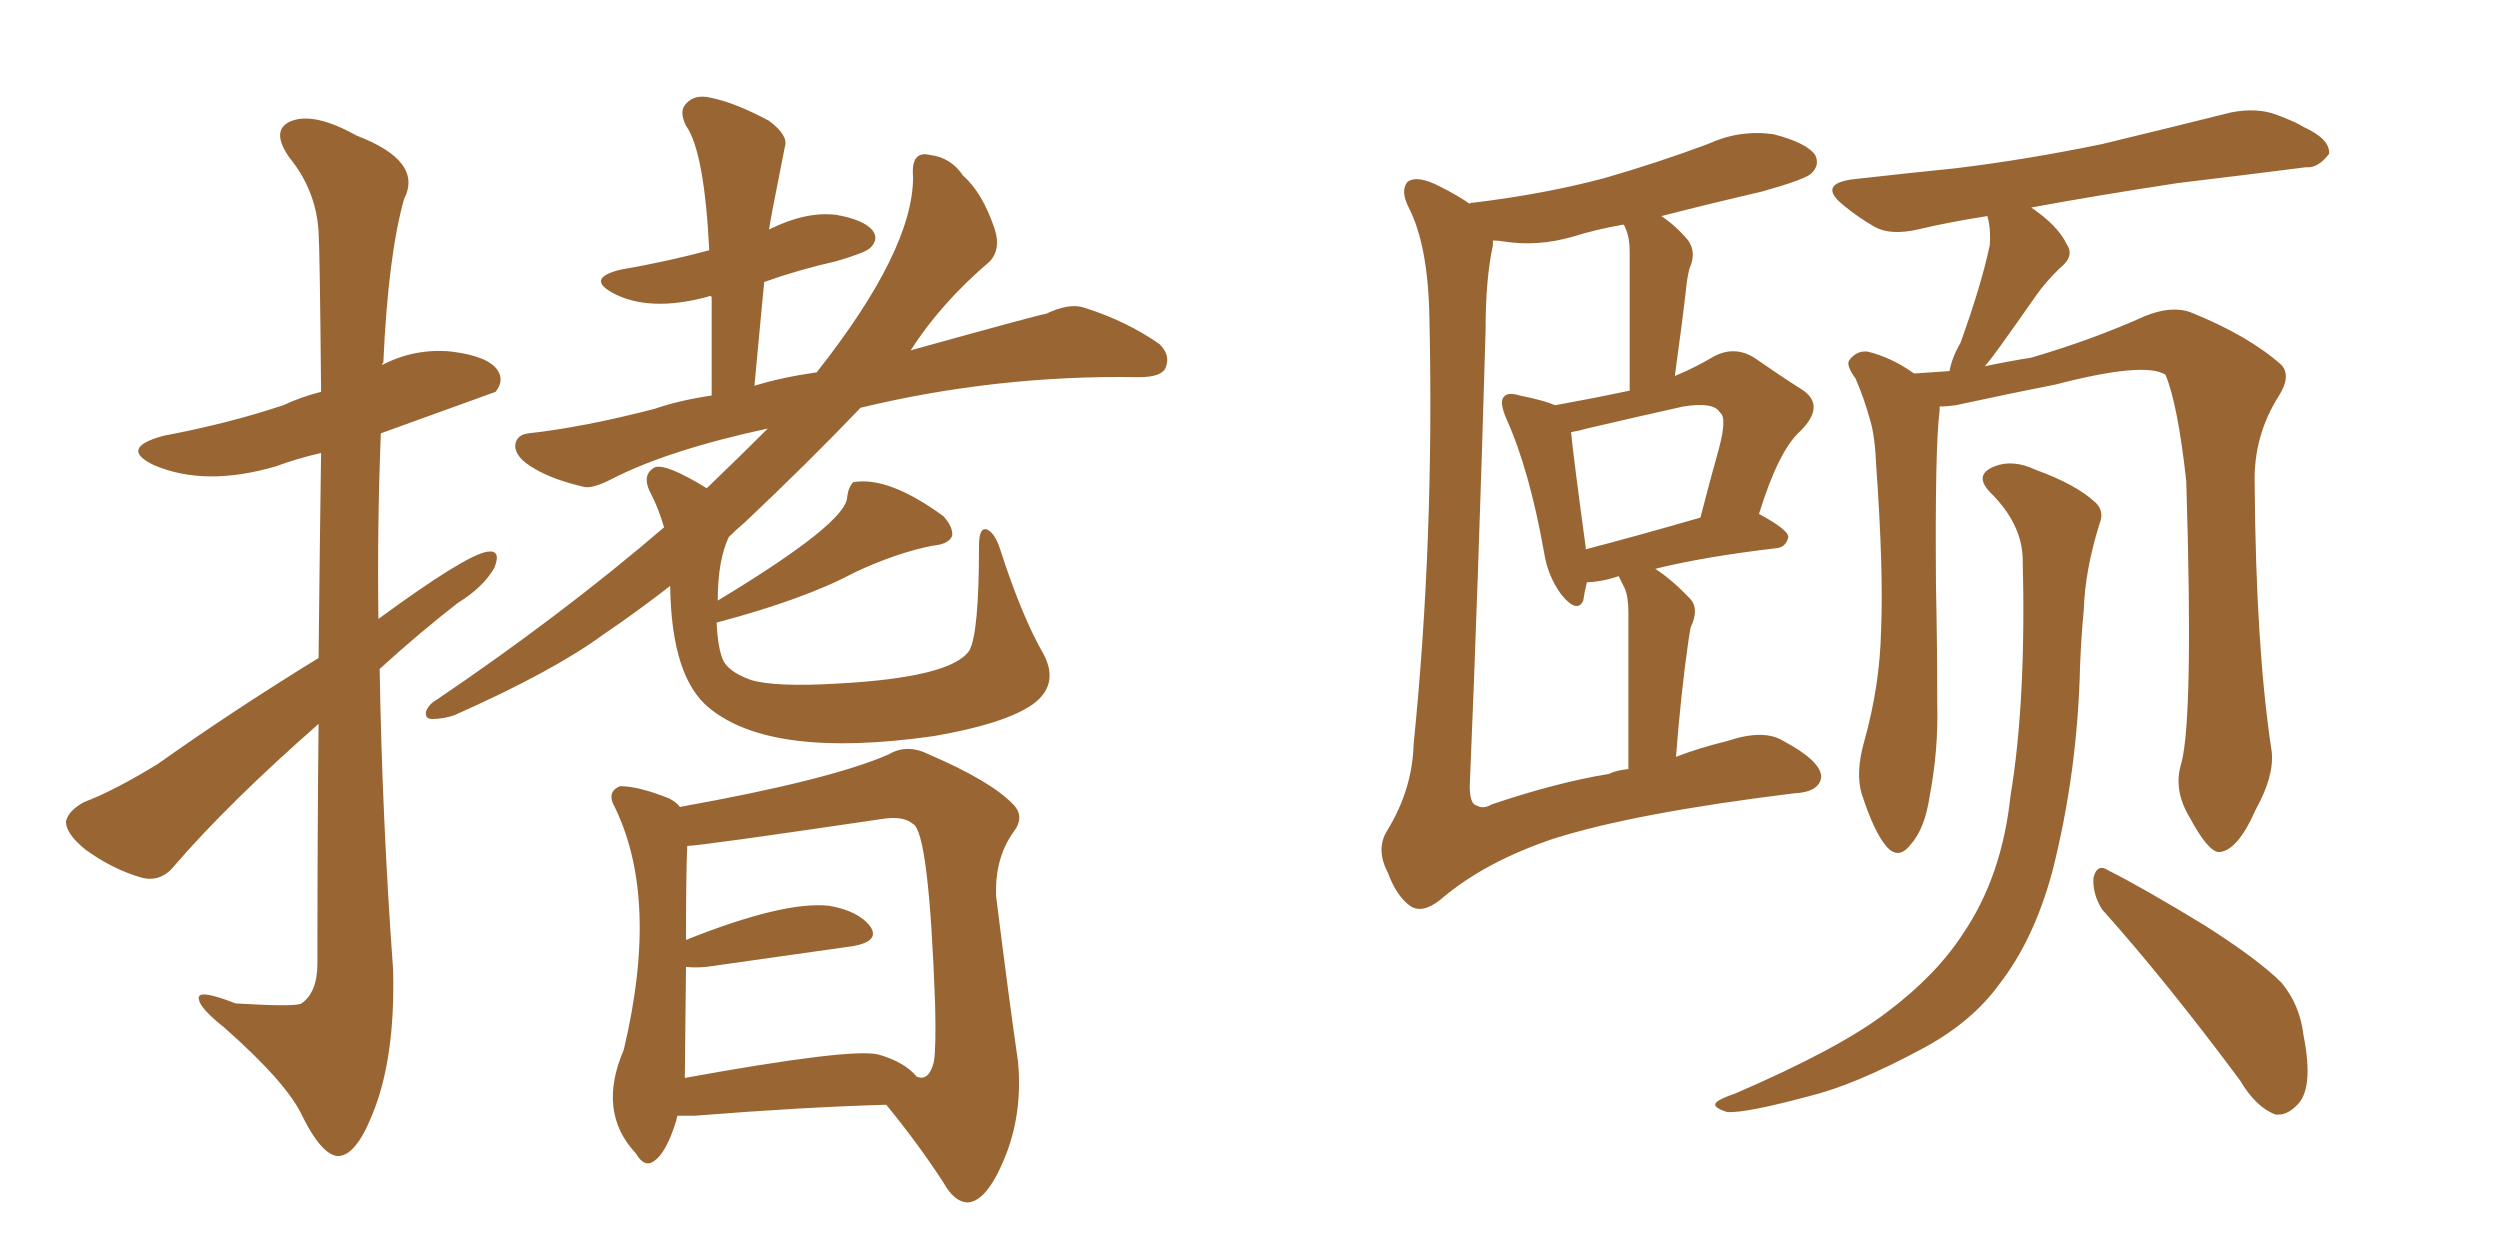 <svg xmlns="http://www.w3.org/2000/svg" xmlns:xlink="http://www.w3.org/1999/xlink" width="300" height="150"><path fill="#996633" padding="10" d="M85.99 74.71L85.99 74.71Q86.13 77.64 86.72 79.10L86.72 79.10Q87.30 80.57 90.09 81.59L90.09 81.59Q93.02 82.47 100.49 82.03L100.49 82.03Q114.11 81.30 116.31 78.08L116.31 78.08Q117.48 76.03 117.48 65.48L117.48 65.48Q117.48 63.13 118.51 63.57L118.51 63.57Q119.38 64.01 119.97 65.77L119.97 65.77Q122.61 73.97 125.24 78.52L125.24 78.52Q127.15 82.18 123.93 84.52L123.93 84.52Q120.56 86.87 112.06 88.33L112.06 88.33Q92.58 91.11 85.11 84.96L85.11 84.96Q80.57 81.30 80.42 70.31L80.42 70.31Q76.46 73.39 72.36 76.17L72.36 76.17Q66.36 80.57 54.49 85.84L54.49 85.84Q53.17 86.28 51.86 86.28L51.86 86.28Q50.98 86.28 51.12 85.40L51.12 85.40Q51.42 84.52 52.44 83.94L52.44 83.94Q67.38 73.83 79.69 63.28L79.69 63.28Q78.96 60.79 77.93 58.89L77.93 58.89Q77.05 56.98 78.52 56.10L78.52 56.10Q79.83 55.52 84.81 58.59L84.81 58.59Q88.92 54.64 92.14 51.42L92.14 51.42Q79.98 54.05 73.24 57.57L73.24 57.57Q71.19 58.59 70.17 58.45L70.17 58.45Q66.36 57.57 64.16 56.25L64.16 56.25Q61.82 54.93 61.82 53.47L61.82 53.47Q61.96 52.15 63.43 52.00L63.43 52.00Q70.02 51.27 78.52 49.07L78.52 49.07Q81.45 48.05 85.40 47.46L85.40 47.46Q85.40 41.02 85.40 35.60L85.40 35.60Q85.11 35.45 84.96 35.60L84.96 35.60Q77.93 37.50 73.54 35.16L73.54 35.16Q70.31 33.40 74.41 32.37L74.41 32.37Q80.27 31.35 85.11 30.03L85.11 30.03Q84.52 18.16 82.32 15.09L82.32 15.09Q81.45 13.33 82.32 12.45L82.32 12.45Q83.35 11.28 85.25 11.72L85.25 11.72Q88.18 12.30 92.29 14.50L92.29 14.50Q94.63 16.26 94.19 17.58L94.19 17.58Q92.29 27.10 92.29 27.54L92.29 27.54Q96.68 25.34 100.34 25.78L100.34 25.78Q103.71 26.37 104.74 27.69L104.74 27.69Q105.47 28.71 104.44 29.74L104.44 29.74Q103.86 30.32 100.34 31.35L100.34 31.35Q95.80 32.37 91.70 33.84L91.70 33.84Q91.11 39.99 90.53 46.29L90.53 46.29Q93.90 45.26 98.00 44.68L98.00 44.68Q109.57 30.03 109.57 21.24L109.57 21.24Q109.28 18.02 111.62 18.60L111.62 18.60Q114.11 18.90 115.58 21.09L115.58 21.09Q117.92 23.14 119.38 27.54L119.38 27.54Q120.12 29.88 118.80 31.35L118.80 31.35Q112.94 36.33 109.28 42.04L109.28 42.04Q125.10 37.65 125.54 37.65L125.54 37.65Q128.32 36.33 130.08 36.91L130.08 36.91Q135.21 38.53 139.16 41.31L139.16 41.31Q140.48 42.63 139.89 44.09L139.89 44.09Q139.45 45.26 136.67 45.26L136.67 45.26Q119.68 44.97 103.27 48.93L103.27 48.93Q96.97 55.52 89.36 62.70L89.36 62.70Q88.33 63.57 87.45 64.45L87.45 64.45Q86.13 67.24 86.13 72.07L86.13 72.07Q101.66 62.70 101.66 59.62L101.66 59.62Q101.81 58.45 102.39 57.86L102.39 57.86Q106.64 57.13 113.23 61.96L113.23 61.96Q114.40 63.28 114.26 64.31L114.26 64.31Q113.82 65.33 111.91 65.48L111.91 65.48Q107.52 66.36 102.54 68.70L102.54 68.70Q96.53 71.92 85.99 74.71ZM38.23 78.96L38.23 78.96Q38.38 64.60 38.53 54.35L38.53 54.35Q35.45 55.08 33.11 55.96L33.11 55.96Q24.61 58.45 18.46 55.81L18.46 55.81Q14.21 53.76 19.63 52.29L19.63 52.29Q27.39 50.83 33.98 48.63L33.98 48.63Q36.18 47.61 38.53 47.02L38.53 47.02Q38.38 30.18 38.23 27.83L38.23 27.83Q37.94 22.85 34.72 18.90L34.72 18.90Q32.37 15.53 35.01 14.50L35.01 14.50Q37.79 13.48 42.77 16.26L42.77 16.26Q50.83 19.34 48.49 23.88L48.49 23.88Q46.58 30.62 46.00 43.51L46.00 43.51Q45.85 43.65 45.85 43.80L45.85 43.80Q49.80 41.75 54.20 42.19L54.20 42.19Q58.74 42.77 59.77 44.53L59.77 44.53Q60.50 45.70 59.47 47.02L59.47 47.02Q59.03 47.17 45.70 52.00L45.70 52.00Q45.26 63.13 45.41 74.27L45.41 74.27Q55.81 66.65 58.45 66.21L58.45 66.21Q60.21 65.92 59.33 68.12L59.33 68.12Q58.01 70.46 54.93 72.36L54.93 72.36Q50.39 75.88 45.56 80.27L45.56 80.27Q45.85 98.14 47.17 116.31L47.17 116.31Q47.46 127.00 44.68 133.74L44.68 133.74Q42.63 138.87 40.43 138.72L40.43 138.72Q38.53 138.43 36.33 134.03L36.33 134.03Q34.57 130.08 26.95 123.34L26.95 123.34Q24.02 121.00 23.88 119.97L23.88 119.97Q23.44 118.51 28.27 120.41L28.27 120.41Q35.60 120.85 36.18 120.41L36.18 120.41Q38.09 119.09 38.09 115.58L38.09 115.58Q38.09 99.76 38.23 86.87L38.23 86.87Q27.54 96.24 20.95 103.86L20.95 103.86Q19.34 105.91 16.99 105.32L16.99 105.32Q13.48 104.30 10.25 101.95L10.25 101.95Q7.91 100.05 7.91 98.58L7.91 98.58Q8.20 97.27 10.11 96.24L10.11 96.24Q13.62 94.92 18.90 91.70L18.90 91.70Q27.98 85.25 38.23 78.96ZM81.30 133.89L81.30 133.89Q81.15 134.33 81.15 134.47L81.15 134.47Q79.98 138.28 78.52 139.31L78.52 139.31Q77.34 140.19 76.32 138.43L76.32 138.43Q71.63 133.45 74.85 125.98L74.85 125.98Q79.25 107.52 73.54 96.39L73.54 96.39Q72.95 94.92 74.41 94.34L74.41 94.34Q76.61 94.34 80.27 95.80L80.27 95.80Q81.15 96.24 81.59 96.83L81.59 96.83Q99.61 93.60 106.64 90.53L106.64 90.53Q108.84 89.21 111.47 90.53L111.47 90.53Q118.95 93.75 121.58 96.53L121.58 96.53Q123.05 98.00 121.58 99.90L121.58 99.90Q119.38 102.98 119.53 107.52L119.53 107.52Q121.14 120.41 122.17 127.44L122.17 127.44Q122.75 133.89 120.41 139.31L120.41 139.31Q118.36 144.14 116.16 144.29L116.16 144.29Q114.55 144.29 113.23 141.94L113.23 141.94Q110.30 137.40 106.35 132.57L106.35 132.57Q96.24 132.86 83.35 133.89L83.35 133.89Q82.18 133.89 81.30 133.89ZM105.47 126.56L105.47 126.56L105.47 126.56Q108.54 127.44 110.01 129.20L110.01 129.20Q111.47 129.79 112.06 127.44L112.06 127.44Q112.35 125.68 112.21 120.41L112.21 120.41Q111.47 99.90 109.57 98.88L109.57 98.88Q108.40 97.85 105.76 98.29L105.76 98.29Q83.94 101.51 82.47 101.51L82.47 101.51Q82.32 104.74 82.32 112.79L82.32 112.79Q94.04 108.11 99.46 108.69L99.46 108.69Q102.98 109.28 104.44 111.18L104.44 111.18Q105.62 112.94 102.39 113.53L102.39 113.53Q95.07 114.55 84.81 116.02L84.81 116.02Q83.35 116.16 82.32 116.02L82.32 116.02Q82.18 127.88 82.18 129.35L82.18 129.35Q102.39 125.68 105.47 126.56ZM201.12 90.82L201.12 90.82Q203.76 89.79 207.28 88.92L207.28 88.92Q211.67 87.45 214.01 88.92L214.01 88.92Q218.41 91.26 218.55 93.16L218.55 93.16Q218.41 95.07 215.19 95.21L215.19 95.21Q196.14 97.56 186.47 100.63L186.47 100.63Q178.13 103.42 172.85 107.96L172.85 107.96Q170.65 109.72 169.19 108.69L169.19 108.69Q167.58 107.52 166.55 104.74L166.55 104.74Q165.09 101.95 166.41 99.76L166.41 99.76Q169.48 94.78 169.63 89.36L169.63 89.36Q172.12 64.75 171.53 38.23L171.53 38.23Q171.39 29.44 169.04 24.90L169.04 24.90Q168.02 22.85 168.90 21.83L168.90 21.83Q170.07 20.95 172.85 22.41L172.85 22.41Q174.90 23.44 176.37 24.46L176.37 24.46Q176.37 24.32 176.81 24.32L176.81 24.32Q185.30 23.29 192.48 21.39L192.48 21.39Q199.07 19.48 204.93 17.29L204.93 17.29Q208.74 15.53 212.84 16.11L212.84 16.11Q216.80 17.14 217.82 18.60L217.82 18.60Q218.41 19.78 217.38 20.80L217.38 20.80Q216.65 21.53 211.38 23.00L211.38 23.00Q205.08 24.46 199.37 25.93L199.37 25.93Q201.12 27.10 202.59 28.86L202.59 28.86Q203.61 30.32 202.73 32.23L202.73 32.23Q202.59 32.81 202.44 33.69L202.44 33.69Q201.86 38.82 200.98 45.12L200.98 45.12Q203.47 44.09 205.66 42.77L205.66 42.77Q208.15 41.46 210.50 42.92L210.50 42.92Q213.87 45.26 216.21 46.73L216.21 46.73Q219.14 48.63 216.06 51.71L216.06 51.71Q213.43 54.05 211.08 61.67L211.08 61.67Q214.60 63.57 214.60 64.45L214.60 64.45Q214.31 65.63 213.28 65.77L213.28 65.77Q204.49 66.80 198.63 68.26L198.63 68.26Q200.68 69.58 202.88 71.92L202.88 71.92Q203.91 73.10 202.88 75.29L202.88 75.29Q202.73 76.03 202.59 77.05L202.59 77.05Q201.71 83.20 201.12 90.82ZM194.97 70.61L194.97 70.61Q194.68 70.02 194.24 69.14L194.24 69.14Q192.92 69.58 191.89 69.73L191.89 69.73Q191.02 69.87 190.43 69.87L190.43 69.87Q190.14 71.04 189.99 72.07L189.99 72.07Q189.26 73.68 187.35 71.34L187.35 71.34Q185.74 69.14 185.30 66.36L185.30 66.36Q183.54 56.40 180.76 50.24L180.76 50.24Q179.88 48.19 180.47 47.61L180.47 47.61Q180.91 47.02 182.37 47.46L182.37 47.46Q185.30 48.05 186.62 48.63L186.62 48.63Q191.46 47.75 195.56 46.88L195.56 46.88Q195.56 31.93 195.56 30.18L195.56 30.18Q195.56 28.56 195.12 27.54L195.12 27.54Q194.97 27.10 194.82 26.95L194.82 26.95Q191.46 27.54 188.67 28.42L188.67 28.42Q184.57 29.59 180.62 29.00L180.62 29.00Q179.74 28.86 179.15 28.86L179.15 28.86Q179.15 29.30 179.15 29.44L179.15 29.44Q178.27 33.40 178.27 39.70L178.27 39.70Q177.39 70.17 176.37 94.34L176.37 94.34Q176.37 96.53 177.25 96.68L177.25 96.68Q177.98 97.12 179.00 96.53L179.00 96.53Q186.77 93.90 193.07 92.87L193.07 92.87Q193.95 92.43 195.41 92.29L195.41 92.29Q195.41 75.44 195.41 73.54L195.41 73.54Q195.41 71.63 194.97 70.61ZM190.28 65.92L190.28 65.92Q196.44 64.31 204.05 62.11L204.05 62.11Q205.22 57.57 206.25 53.91L206.25 53.91Q207.28 50.10 206.40 49.51L206.40 49.51Q205.66 48.19 202.00 48.78L202.00 48.78Q196.73 49.95 190.43 51.42L190.43 51.42Q189.40 51.71 188.53 51.86L188.53 51.86Q188.82 54.93 190.28 65.63L190.28 65.63Q190.28 65.77 190.28 65.92ZM261.77 91.55L261.77 91.55Q263.23 85.99 262.35 57.71L262.35 57.71Q261.33 48.49 259.86 44.97L259.86 44.97L259.86 44.97Q257.37 43.36 246.68 46.14L246.68 46.14Q241.41 47.17 234.67 48.63L234.67 48.63Q233.64 48.78 232.76 48.78L232.76 48.78Q232.76 49.07 232.76 49.22L232.76 49.22Q232.18 53.61 232.32 70.46L232.32 70.46Q232.47 77.34 232.47 84.38L232.47 84.38Q232.62 89.94 231.59 95.36L231.59 95.36Q231.01 99.46 229.25 101.37L229.25 101.37Q227.78 103.27 226.32 101.51L226.32 101.51Q224.85 99.76 223.39 95.21L223.39 95.21Q222.66 92.72 223.68 89.06L223.68 89.06Q225.59 82.32 225.73 75.59L225.73 75.59Q226.03 68.41 225.15 55.96L225.15 55.96Q225 52.29 224.41 50.39L224.41 50.39Q223.68 47.75 222.66 45.41L222.66 45.41Q221.48 43.80 221.92 43.21L221.92 43.21Q222.80 42.04 224.12 42.19L224.12 42.19Q227.05 42.92 229.69 44.82L229.69 44.82Q231.59 44.68 233.94 44.53L233.94 44.53Q234.23 42.92 235.25 41.16L235.25 41.16Q237.74 34.28 238.77 29.44L238.77 29.44Q238.92 27.39 238.48 25.93L238.48 25.93Q233.79 26.66 230.13 27.54L230.13 27.54Q226.90 28.27 225 27.25L225 27.25Q222.95 26.07 221.19 24.61L221.19 24.61Q218.12 22.12 222.22 21.53L222.22 21.53Q228.66 20.80 234.52 20.21L234.52 20.21Q243.02 19.19 252.25 17.29L252.25 17.29Q260.16 15.38 267.77 13.48L267.77 13.48Q270.85 12.89 273.19 13.77L273.19 13.77Q275.54 14.65 276.42 15.23L276.42 15.23Q279.64 16.70 279.49 18.46L279.49 18.46Q278.17 20.21 276.71 20.07L276.71 20.07Q269.82 20.95 261.33 21.97L261.33 21.97Q251.66 23.44 243.75 24.90L243.75 24.90Q246.97 27.10 248.00 29.30L248.00 29.30Q249.02 30.76 247.12 32.23L247.12 32.23Q245.36 33.98 244.34 35.45L244.34 35.45Q241.99 38.82 240.09 41.46L240.09 41.46Q239.06 42.92 238.18 43.95L238.18 43.95Q240.97 43.36 243.75 42.92L243.75 42.92Q251.22 40.72 257.37 37.94L257.37 37.94Q260.60 36.62 262.94 37.50L262.94 37.50Q269.82 40.28 273.78 43.80L273.78 43.80Q274.95 45.12 273.49 47.46L273.49 47.46Q270.41 52.29 270.56 58.01L270.56 58.01Q270.70 77.78 272.61 90.23L272.61 90.23L272.61 90.23Q272.90 93.16 270.70 97.12L270.70 97.12Q268.51 102.10 266.31 102.25L266.31 102.25Q264.99 102.25 262.79 98.14L262.79 98.14Q260.74 94.78 261.77 91.55ZM252.25 109.13L252.25 109.13Q251.07 107.23 251.22 105.32L251.22 105.32Q251.66 103.56 252.98 104.44L252.98 104.44Q257.08 106.49 264.55 111.04L264.55 111.04Q271.00 115.14 273.78 117.92L273.78 117.92Q275.98 120.56 276.42 124.22L276.42 124.22Q277.73 130.81 275.54 132.71L275.54 132.71Q274.37 133.89 273.05 133.74L273.05 133.74Q270.70 132.86 268.80 129.64L268.80 129.64Q259.86 117.63 252.25 109.13ZM242.72 66.94L242.72 66.94L242.72 66.94Q242.58 62.84 238.92 59.18L238.92 59.18Q236.72 56.98 239.36 55.96L239.36 55.96Q241.55 55.08 244.34 56.40L244.34 56.40Q249.17 58.15 251.51 60.35L251.51 60.35Q252.54 61.38 251.95 62.84L251.95 62.84Q250.20 68.41 250.05 73.24L250.05 73.24Q249.76 76.17 249.61 79.83L249.61 79.83Q249.32 92.72 246.24 104.74L246.24 104.74Q244.04 112.79 239.94 118.07L239.94 118.07Q236.57 122.75 230.42 125.98L230.42 125.98Q222.51 130.22 217.09 131.54L217.09 131.54Q209.47 133.59 207.28 133.45L207.28 133.45Q205.37 132.86 205.96 132.28L205.96 132.28Q206.40 131.84 208.15 131.25L208.15 131.25Q220.75 125.83 226.46 121.44L226.46 121.44Q232.32 117.04 235.55 112.06L235.55 112.06Q240.23 105.18 241.26 95.51L241.26 95.51Q243.16 84.08 242.72 66.94Z"/></svg>